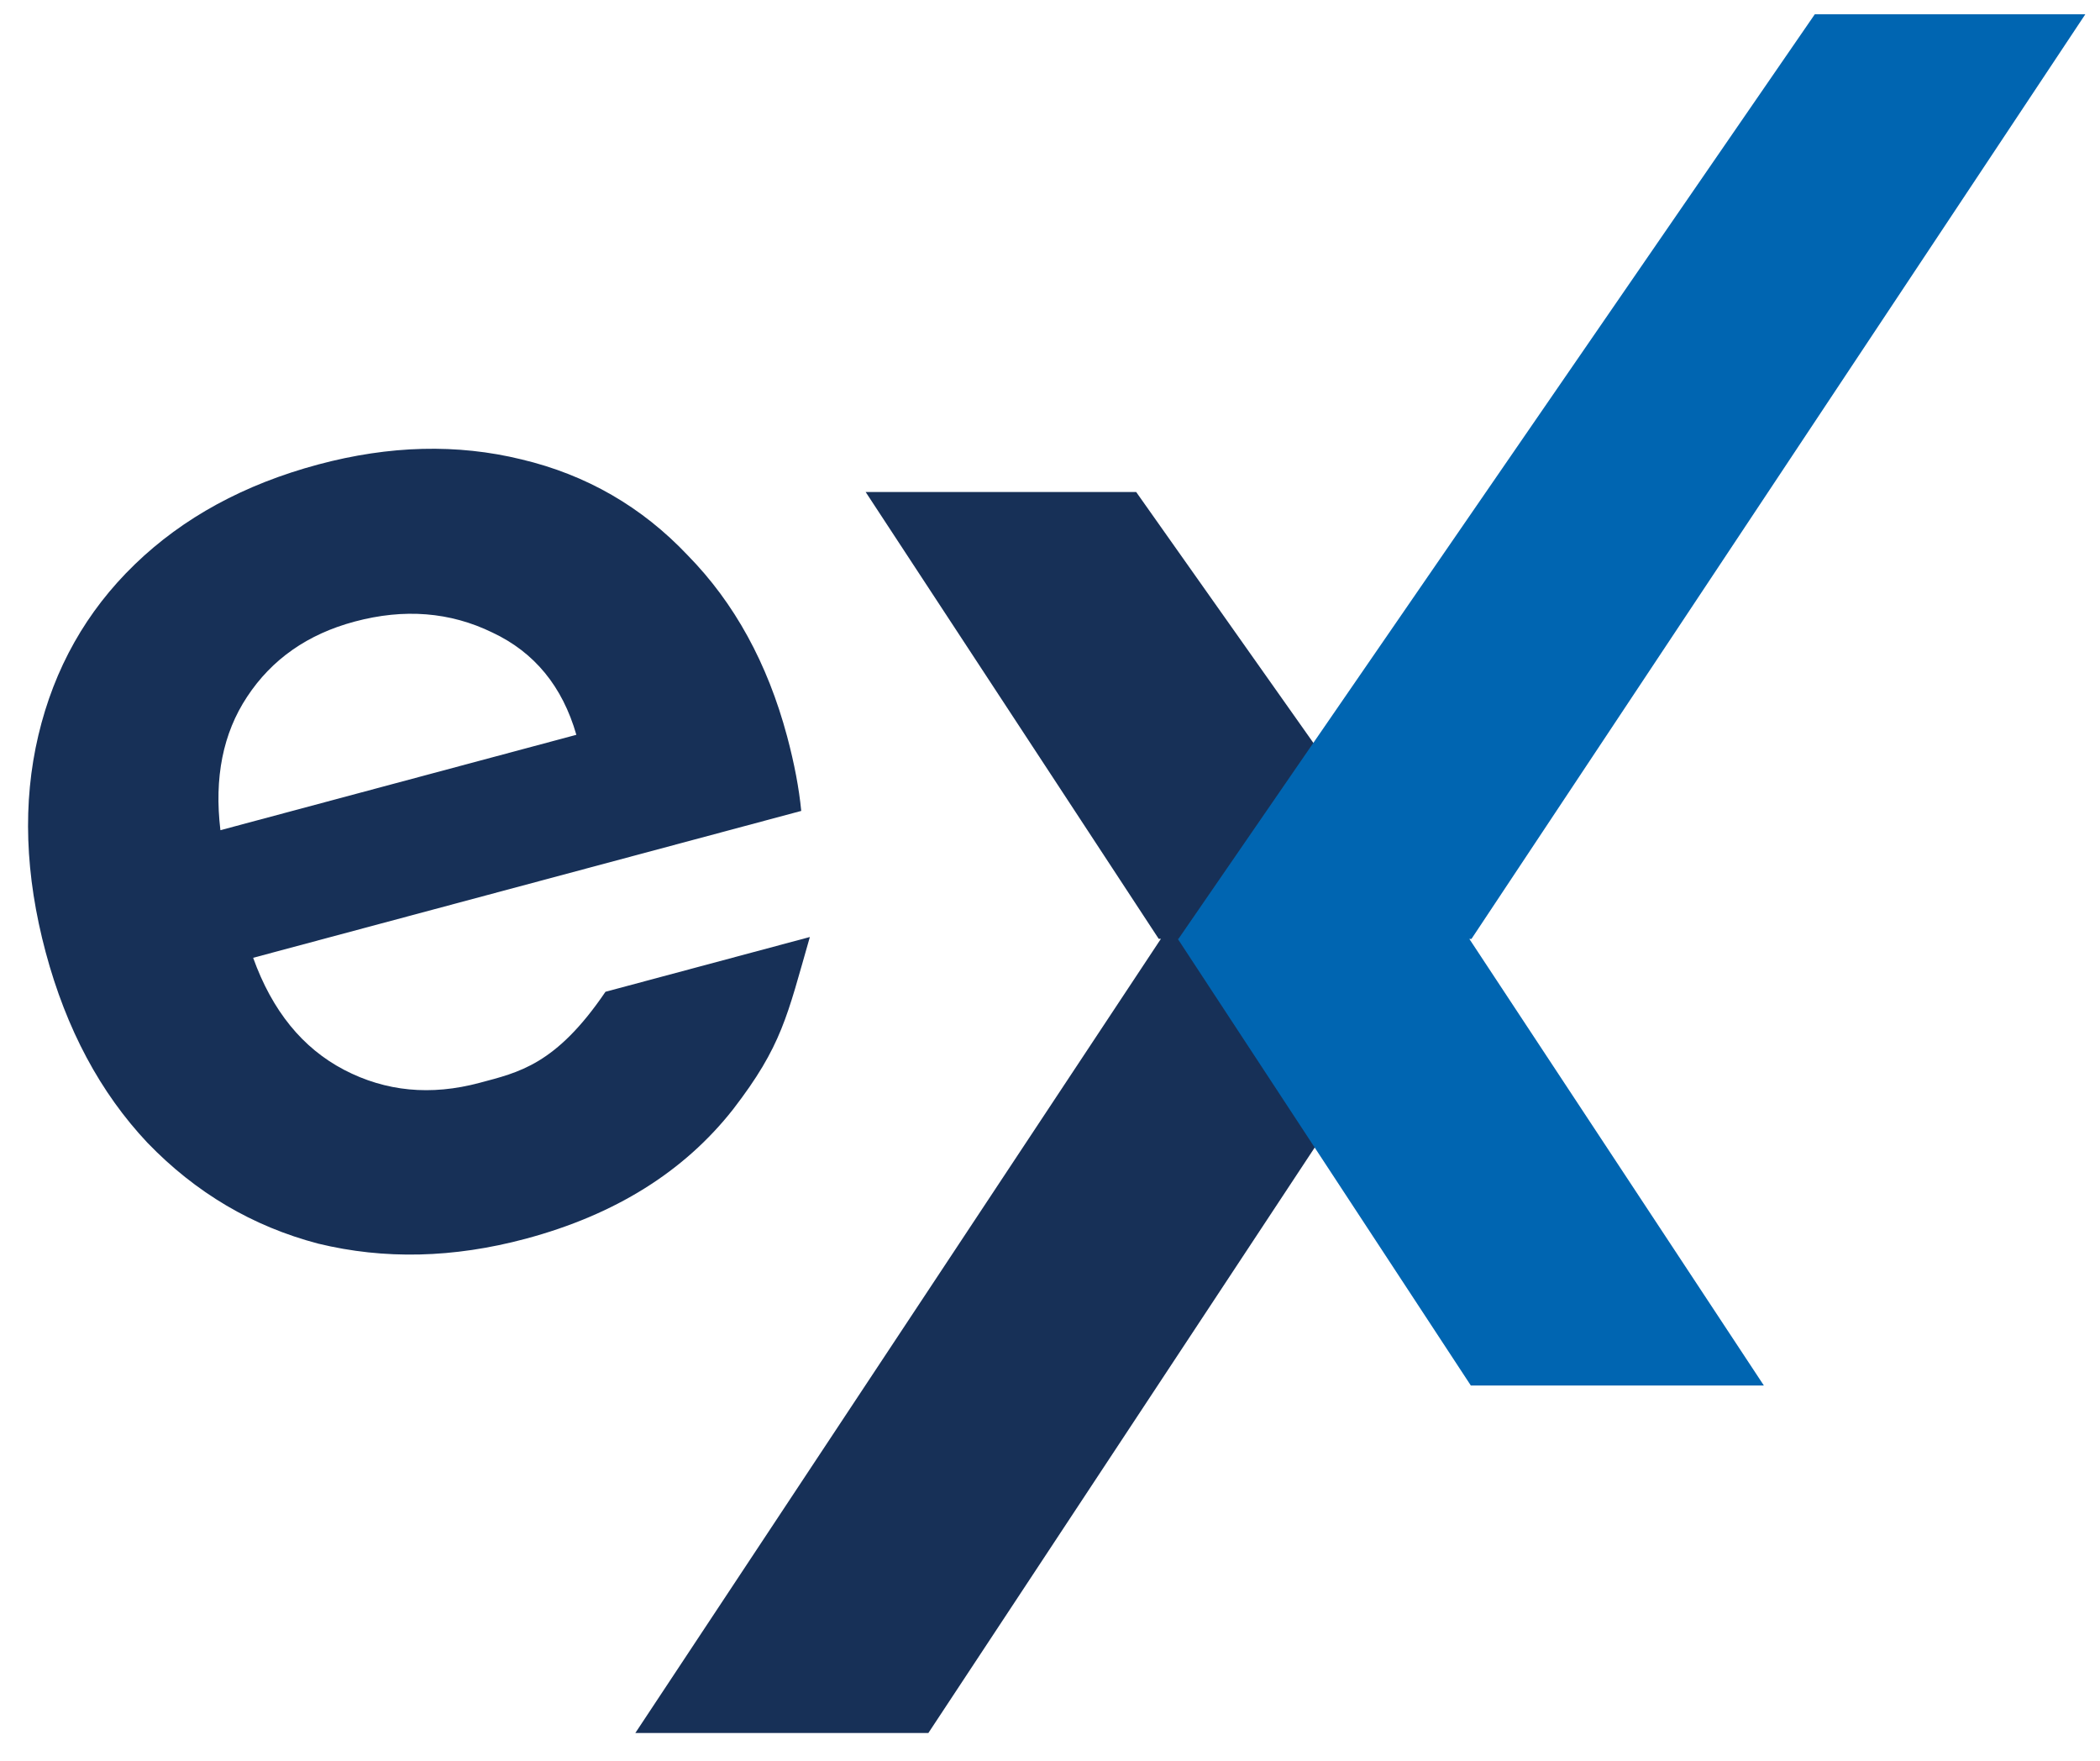 <svg xmlns="http://www.w3.org/2000/svg" width="68" height="57" viewBox="0 0 68 57" fill="none">
<path d="M47.009 30.394L36.791 15.929H28.031L37.52 30.394H37.591L20.573 56.104H30.062L47.031 30.394H47.009Z" fill="#173057"/>
<path d="M47.648 30.396L67.525 0.462H58.765L38.159 30.396H38.138L47.627 44.855H57.116L47.578 30.396H47.648Z" fill="#0065B1"/>
<path d="M25.487 23.839C25.721 24.716 25.874 25.52 25.945 26.253L8.197 31.008C8.813 32.722 9.794 33.931 11.142 34.635C12.489 35.338 13.951 35.479 15.529 35.056C16.787 34.719 17.996 34.48 19.606 32.108L26.224 30.335C25.487 32.899 25.321 33.857 23.742 35.908C22.154 37.931 19.915 39.329 17.022 40.104C14.685 40.73 12.444 40.783 10.301 40.261C8.178 39.703 6.337 38.615 4.776 36.998C3.245 35.373 2.147 33.318 1.481 30.835C0.808 28.323 0.728 25.98 1.242 23.807C1.756 21.634 2.796 19.79 4.362 18.274C5.929 16.758 7.91 15.679 10.306 15.037C12.614 14.419 14.806 14.364 16.884 14.872C18.991 15.372 20.787 16.409 22.274 17.983C23.782 19.521 24.853 21.473 25.487 23.839ZM18.663 23.789C18.211 22.219 17.304 21.116 15.944 20.478C14.575 19.811 13.088 19.693 11.481 20.124C9.961 20.531 8.801 21.343 8 22.56C7.22 23.739 6.933 25.178 7.137 26.877L18.663 23.789Z" fill="#173057"/>
</svg>